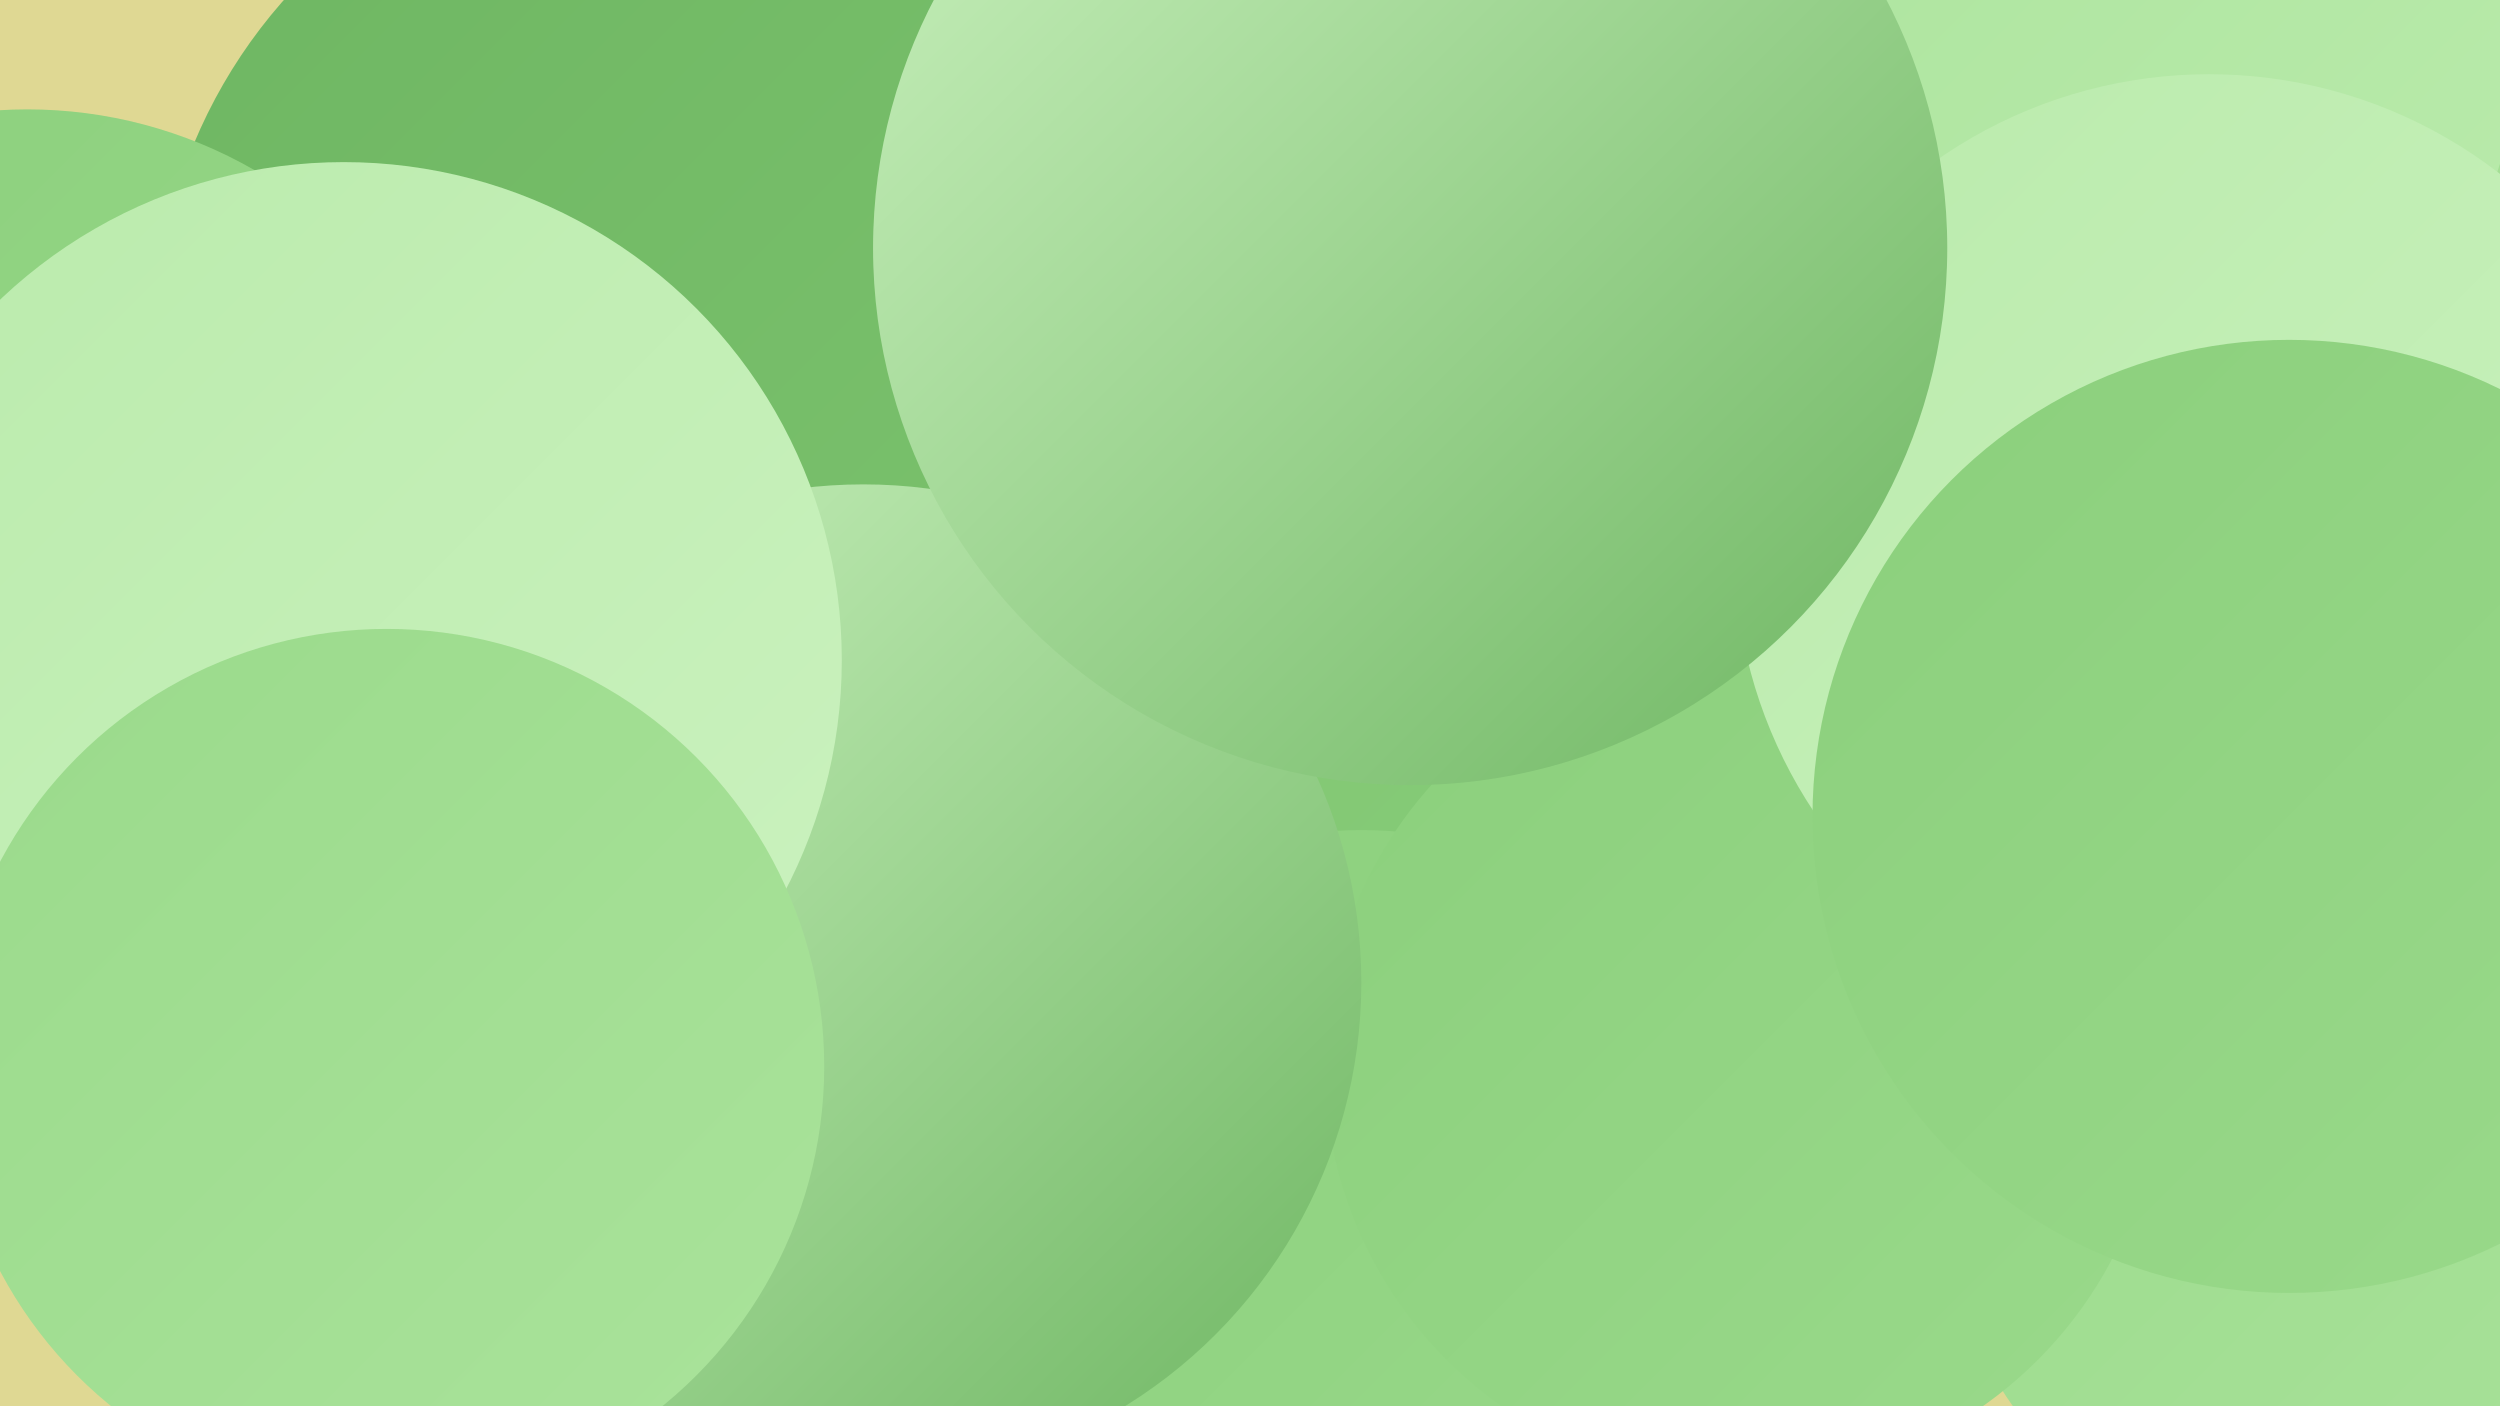 <?xml version="1.0" encoding="UTF-8"?><svg width="1280" height="720" xmlns="http://www.w3.org/2000/svg"><defs><linearGradient id="grad0" x1="0%" y1="0%" x2="100%" y2="100%"><stop offset="0%" style="stop-color:#6eb662;stop-opacity:1" /><stop offset="100%" style="stop-color:#7cc36e;stop-opacity:1" /></linearGradient><linearGradient id="grad1" x1="0%" y1="0%" x2="100%" y2="100%"><stop offset="0%" style="stop-color:#7cc36e;stop-opacity:1" /><stop offset="100%" style="stop-color:#8bcf7c;stop-opacity:1" /></linearGradient><linearGradient id="grad2" x1="0%" y1="0%" x2="100%" y2="100%"><stop offset="0%" style="stop-color:#8bcf7c;stop-opacity:1" /><stop offset="100%" style="stop-color:#9ada8b;stop-opacity:1" /></linearGradient><linearGradient id="grad3" x1="0%" y1="0%" x2="100%" y2="100%"><stop offset="0%" style="stop-color:#9ada8b;stop-opacity:1" /><stop offset="100%" style="stop-color:#aae39b;stop-opacity:1" /></linearGradient><linearGradient id="grad4" x1="0%" y1="0%" x2="100%" y2="100%"><stop offset="0%" style="stop-color:#aae39b;stop-opacity:1" /><stop offset="100%" style="stop-color:#baebac;stop-opacity:1" /></linearGradient><linearGradient id="grad5" x1="0%" y1="0%" x2="100%" y2="100%"><stop offset="0%" style="stop-color:#baebac;stop-opacity:1" /><stop offset="100%" style="stop-color:#cbf2bf;stop-opacity:1" /></linearGradient><linearGradient id="grad6" x1="0%" y1="0%" x2="100%" y2="100%"><stop offset="0%" style="stop-color:#cbf2bf;stop-opacity:1" /><stop offset="100%" style="stop-color:#6eb662;stop-opacity:1" /></linearGradient></defs><rect width="1280" height="720" fill="#dfd893" /><circle cx="1065" cy="90" r="270" fill="url(#grad6)" /><circle cx="572" cy="522" r="213" fill="url(#grad6)" /><circle cx="920" cy="213" r="213" fill="url(#grad2)" /><circle cx="944" cy="296" r="212" fill="url(#grad4)" /><circle cx="637" cy="436" r="285" fill="url(#grad1)" /><circle cx="343" cy="175" r="264" fill="url(#grad0)" /><circle cx="1212" cy="592" r="222" fill="url(#grad3)" /><circle cx="305" cy="534" r="258" fill="url(#grad0)" /><circle cx="1171" cy="276" r="277" fill="url(#grad2)" /><circle cx="697" cy="637" r="212" fill="url(#grad2)" /><circle cx="1229" cy="21" r="269" fill="url(#grad3)" /><circle cx="892" cy="545" r="214" fill="url(#grad2)" /><circle cx="1057" cy="13" r="234" fill="url(#grad4)" /><circle cx="442" cy="503" r="255" fill="url(#grad6)" /><circle cx="1131" cy="281" r="243" fill="url(#grad5)" /><circle cx="14" cy="289" r="233" fill="url(#grad2)" /><circle cx="1172" cy="418" r="244" fill="url(#grad2)" /><circle cx="176" cy="338" r="255" fill="url(#grad5)" /><circle cx="198" cy="546" r="224" fill="url(#grad3)" /><circle cx="722" cy="127" r="275" fill="url(#grad6)" /></svg>